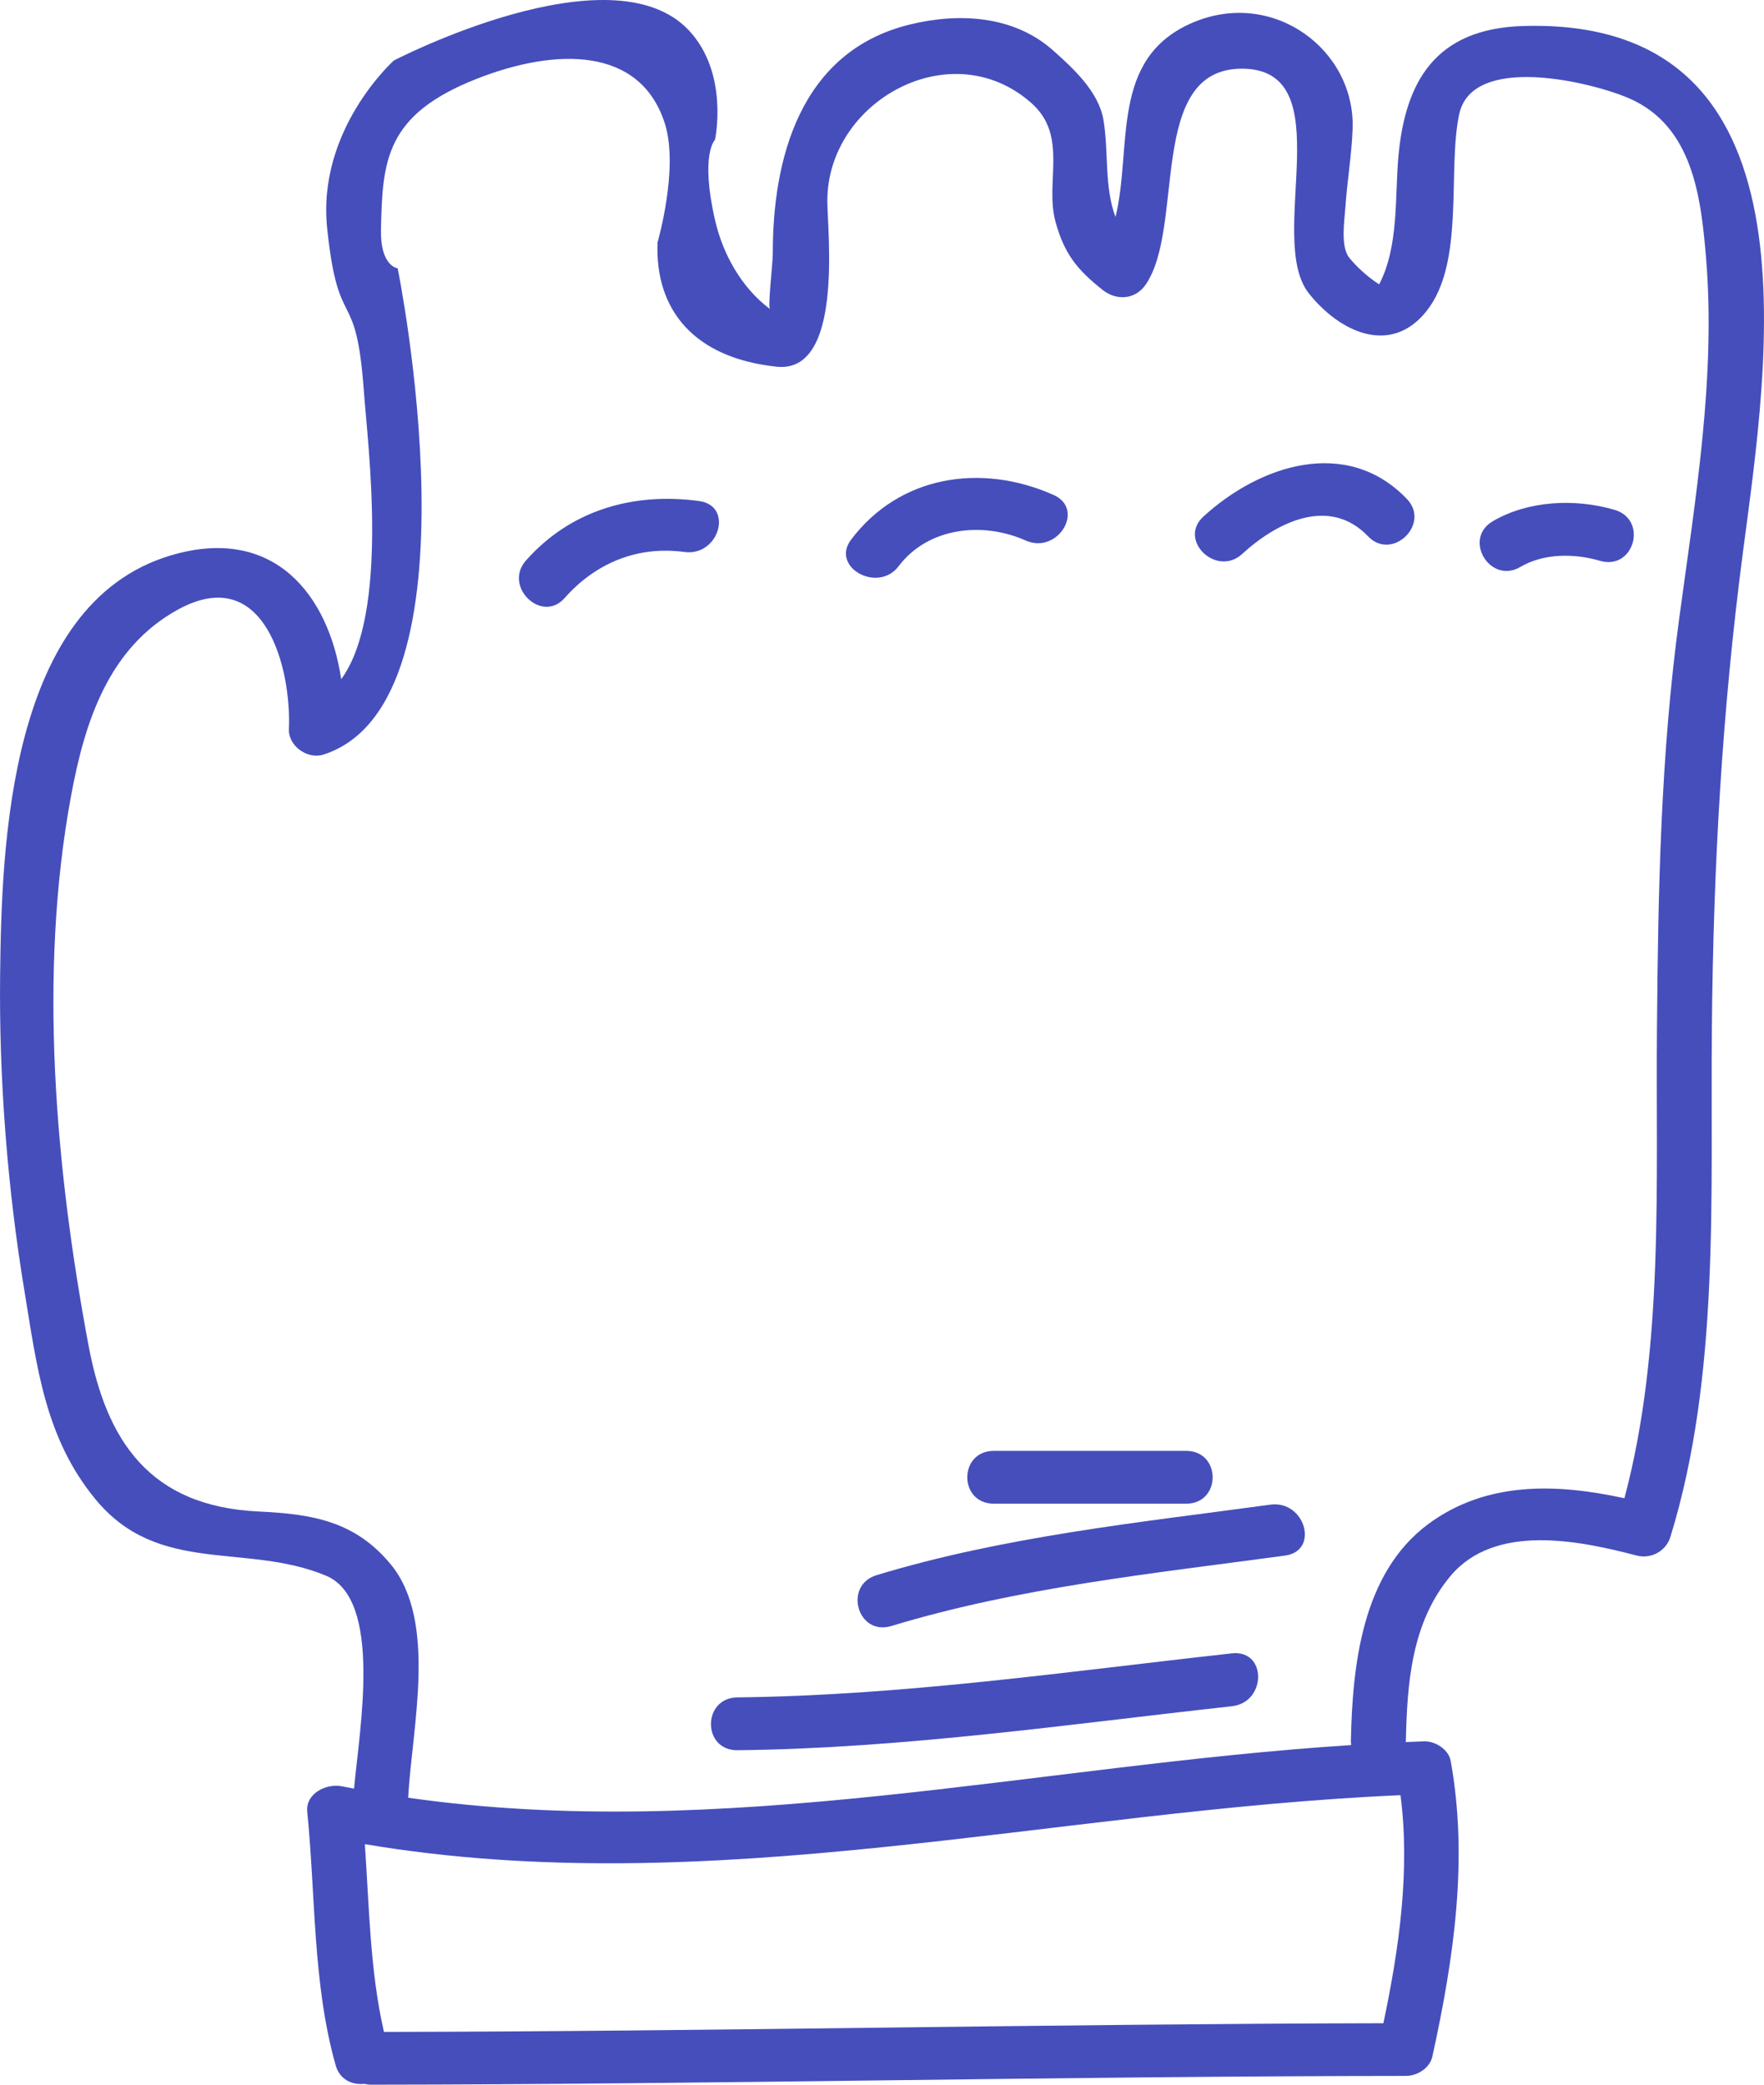<?xml version="1.0" encoding="UTF-8"?> <svg xmlns="http://www.w3.org/2000/svg" width="55" height="65" viewBox="0 0 55 65" fill="none"><path d="M47.491 0.811C44.746 0.892 43.818 2.554 43.603 4.853C43.486 6.141 43.62 7.685 43 8.867C42.649 8.636 42.338 8.36 42.07 8.039C41.787 7.683 41.921 6.873 41.949 6.454C42.004 5.644 42.142 4.844 42.173 4.03C42.269 1.551 39.691 -0.37 37.179 0.709C34.585 1.822 35.311 4.585 34.781 6.767C34.425 5.828 34.571 4.727 34.405 3.739C34.257 2.86 33.461 2.128 32.83 1.569C31.606 0.48 29.894 0.391 28.37 0.764C24.912 1.608 24.088 5.018 24.095 7.913C24.096 8.203 23.932 9.581 24.008 9.637C23.105 8.959 22.532 7.906 22.293 6.857C21.824 4.808 22.293 4.358 22.293 4.358C22.293 4.358 22.743 2.281 21.468 0.936C19.036 -1.627 12.281 1.886 12.281 1.886C12.281 1.886 9.877 4.031 10.201 7.124C10.553 10.486 11.099 8.812 11.344 12.185C11.47 13.918 12.145 19.121 10.638 21.178C10.25 18.563 8.547 16.358 5.324 17.318C0.259 18.826 0.05 26.386 0.004 30.393C-0.034 33.63 0.231 37.042 0.76 40.24C1.15 42.599 1.393 44.823 2.974 46.744C4.941 49.135 7.662 48.087 10.163 49.129C11.936 49.867 11.21 53.897 11.039 55.768C10.913 55.743 10.788 55.723 10.663 55.697C10.165 55.597 9.522 55.927 9.579 56.492C9.844 59.11 9.744 61.842 10.466 64.396C10.593 64.846 10.983 65.014 11.356 64.974C11.425 64.99 11.497 65 11.578 65C22.331 64.991 33.081 64.735 43.834 64.727C44.198 64.726 44.581 64.478 44.66 64.122C45.324 61.096 45.789 57.972 45.23 54.9C45.167 54.553 44.756 54.284 44.404 54.295C44.213 54.302 44.022 54.31 43.83 54.318C43.832 54.31 43.834 54.303 43.834 54.295C43.872 52.5 44.005 50.591 45.228 49.136C46.611 47.492 49.226 48.029 51.027 48.501C51.484 48.621 51.948 48.357 52.08 47.925C53.636 42.882 53.325 37.226 53.375 32.022C53.422 27.017 53.691 22.191 54.341 17.235C55.124 11.255 56.874 0.531 47.491 0.811ZM43.133 63.084C32.746 63.105 22.359 63.339 11.971 63.355C11.535 61.452 11.512 59.453 11.376 57.501C22.18 59.319 32.85 56.443 43.667 55.974C43.971 58.339 43.622 60.757 43.133 63.084ZM52.353 19.307C51.779 23.546 51.699 27.75 51.663 32.025C51.618 36.81 51.901 42.021 50.648 46.715C48.542 46.255 46.355 46.178 44.541 47.513C42.448 49.059 42.168 51.966 42.119 54.298C42.118 54.339 42.126 54.375 42.129 54.411C32.307 55.042 22.541 57.456 12.727 56.053C12.836 53.912 13.655 50.557 12.182 48.775C11.085 47.447 9.773 47.207 8.082 47.13C4.647 46.974 3.315 44.906 2.761 41.954C1.728 36.442 1.19 30.343 2.217 24.808C2.636 22.549 3.364 20.2 5.557 19.002C8.274 17.521 9.089 20.882 9.007 22.73C8.984 23.248 9.574 23.691 10.091 23.526C15.149 21.893 12.399 8.364 12.399 8.364C12.399 8.364 11.853 8.315 11.878 7.15C11.925 5.004 12.016 3.58 14.859 2.459C17.333 1.485 19.969 1.447 20.731 3.857C21.172 5.255 20.501 7.56 20.501 7.56C20.419 9.672 21.649 11.164 24.218 11.434C26.303 11.65 25.799 7.248 25.796 6.274C25.785 3.155 29.661 0.997 32.162 3.217C33.32 4.247 32.566 5.685 32.913 6.928C33.184 7.901 33.569 8.399 34.378 9.039C34.816 9.385 35.398 9.345 35.723 8.872C36.956 7.071 35.764 2.17 38.694 2.142C41.887 2.113 39.446 7.428 40.808 9.146C41.778 10.368 43.369 11.097 44.478 9.699C45.682 8.184 45.123 5.33 45.495 3.567C45.9 1.654 49.619 2.558 50.786 3.062C52.787 3.926 53.033 6.161 53.19 8.001C53.509 11.749 52.853 15.598 52.353 19.307Z" fill="#464EBC"></path><path d="M38.41 51.551C33.278 52.118 28.172 52.867 22.995 52.924C21.892 52.936 21.89 54.583 22.995 54.572C28.171 54.515 33.277 53.766 38.41 53.2C39.494 53.079 39.505 51.431 38.41 51.551Z" fill="#464EBC"></path><path d="M21.796 15.622C19.722 15.342 17.772 15.919 16.395 17.481C15.686 18.285 16.891 19.458 17.606 18.645C18.557 17.568 19.861 17.011 21.34 17.211C22.42 17.356 22.885 15.769 21.796 15.622Z" fill="#464EBC"></path><path d="M32.847 15.431C30.58 14.425 28.041 14.832 26.537 16.825C25.886 17.686 27.374 18.507 28.017 17.656C28.933 16.444 30.627 16.252 31.983 16.854C32.978 17.294 33.849 15.876 32.847 15.431Z" fill="#464EBC"></path><path d="M43.867 15.559C41.994 13.604 39.278 14.495 37.519 16.108C36.718 16.843 37.93 18.005 38.729 17.273C39.816 16.277 41.45 15.464 42.657 16.724C43.406 17.506 44.614 16.339 43.867 15.559Z" fill="#464EBC"></path><path d="M50.341 15.897C49.118 15.537 47.647 15.603 46.541 16.254C45.6 16.806 46.461 18.232 47.406 17.676C48.135 17.248 49.084 17.251 49.886 17.486C50.945 17.796 51.394 16.206 50.341 15.897Z" fill="#464EBC"></path><path d="M39.609 46.915C35.494 47.474 31.313 47.905 27.335 49.112C26.286 49.428 26.734 51.02 27.791 50.699C31.769 49.492 35.949 49.062 40.065 48.503C41.153 48.355 40.688 46.769 39.609 46.915Z" fill="#464EBC"></path><path d="M36.982 45.238H30.988C29.883 45.238 29.883 46.885 30.988 46.885H36.982C38.085 46.886 38.085 45.238 36.982 45.238Z" fill="#464EBC"></path></svg> 